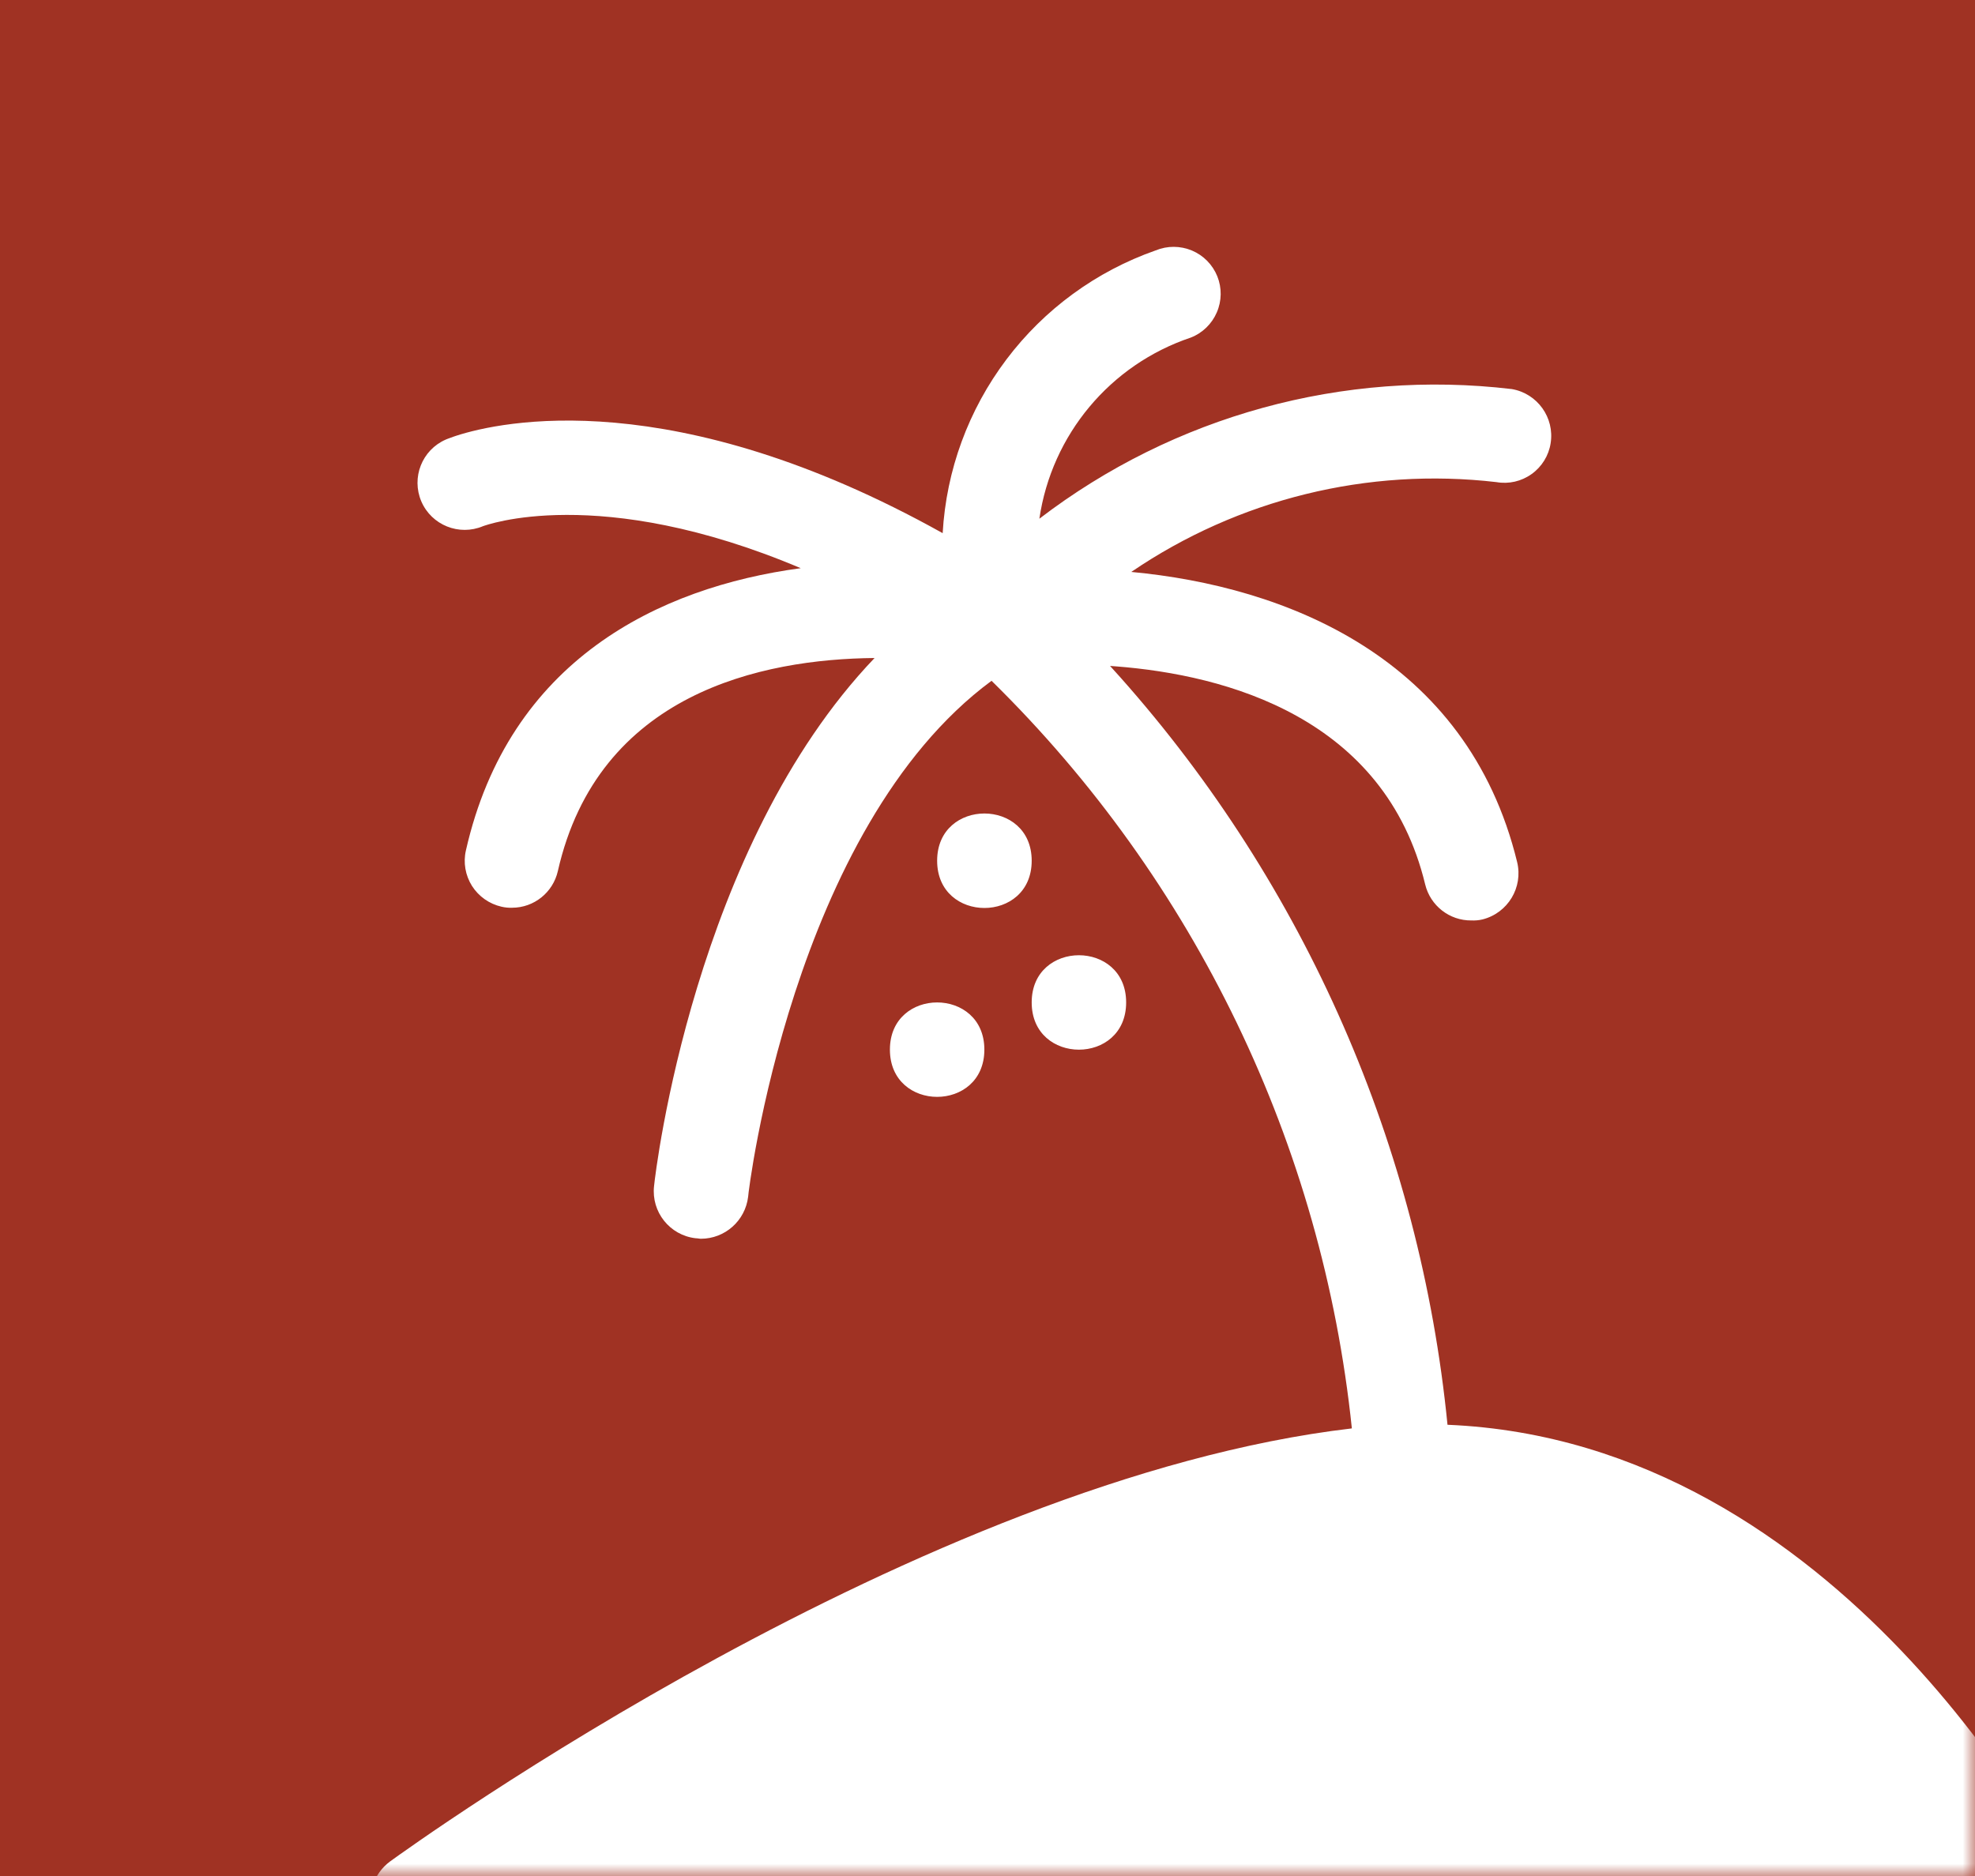 <?xml version="1.0" encoding="UTF-8"?>
<svg xmlns="http://www.w3.org/2000/svg" xmlns:xlink="http://www.w3.org/1999/xlink" width="80px" height="76px" viewBox="0 0 80 76" version="1.1">
  <rect x="0" y="0" width="80" height="76" fill="#333333" stroke="none"/>
  <title>icon-paid-time-off</title>
  <defs>
    <rect id="path-1" x="0" y="0" width="80" height="76"></rect>
  </defs>
  <g id="Design" stroke="none" stroke-width="1" fill="none" fill-rule="evenodd">
    <g id="Join-Our-Team-(Benefits)" transform="translate(-1298, -2230)">
      <g id="Benefits" transform="translate(88, 1419)">
        <g id="3" transform="translate(123, 811)">
          <g id="Benefit" transform="translate(946, 0)">
            <g id="icon-paid-time-off" transform="translate(141, 0)">
              <mask id="mask-2" fill="white">
                <use xlink:href="#path-1"></use>
              </mask>
              <use id="Mask" fill="#A03223" xlink:href="#path-1"></use>
              <path d="M48.28,10.149 C48.749,10.346 49.118,10.722 49.309,11.194 C49.497,11.663 49.491,12.19 49.288,12.656 C49.088,13.122 48.71,13.489 48.234,13.676 C44.971,14.772 42.601,17.609 42.101,21.014 C47.553,16.84 54.419,14.954 61.239,15.762 C62.275,15.941 62.977,16.919 62.81,17.96 C62.732,18.459 62.453,18.91 62.041,19.204 C61.627,19.501 61.115,19.619 60.613,19.531 C55.406,18.926 50.157,20.218 45.824,23.17 C52.045,23.751 59.429,26.615 61.454,34.925 C61.702,35.951 61.079,36.986 60.053,37.247 C59.904,37.283 59.753,37.295 59.601,37.289 C58.712,37.298 57.937,36.69 57.728,35.827 C56.097,29.077 49.683,27.34 45.192,26.995 L44.964,26.978 L45.392,27.453 C52.884,35.887 57.521,46.48 58.633,57.72 C74.629,58.386 83.302,75.33 83.689,76.105 C83.951,76.65 83.947,77.28 83.689,77.817 L83.605,77.975 C83.254,78.541 82.634,78.883 81.971,78.88 L16.915,78.88 C16.086,78.883 15.35,78.353 15.084,77.566 C14.845,76.773 15.129,75.91 15.795,75.414 C16.655,74.79 37.28,59.914 54.759,57.867 C53.563,46.382 48.404,35.671 40.164,27.58 C32.091,33.543 30.304,48.31 30.304,48.483 C30.186,49.455 29.366,50.184 28.388,50.184 C28.324,50.184 28.258,50.163 28.173,50.163 C27.129,50.042 26.378,49.098 26.493,48.053 C26.556,47.408 28.128,34.297 35.426,26.657 C30.861,26.699 24.231,28.077 22.596,35.291 C22.399,36.154 21.634,36.771 20.747,36.774 C20.601,36.78 20.456,36.765 20.314,36.732 C19.82,36.62 19.39,36.317 19.118,35.89 C18.849,35.46 18.758,34.943 18.873,34.449 C20.616,26.763 26.665,23.793 32.435,23.018 C24.234,19.552 19.627,21.296 19.563,21.317 C18.595,21.723 17.48,21.275 17.066,20.312 C16.654,19.346 17.093,18.229 18.056,17.808 C18.063,17.805 18.074,17.8 18.089,17.794 L18.143,17.773 C18.197,17.752 18.272,17.723 18.368,17.691 L18.493,17.649 C20.276,17.074 27.281,15.513 38.184,21.599 C38.329,19.05 39.228,16.604 40.766,14.563 C42.301,12.526 44.405,10.988 46.815,10.143 C47.284,9.95 47.811,9.953 48.28,10.149 Z M39.873,42.522 C39.873,45.074 36.047,45.074 36.047,42.522 C36.047,39.973 39.873,39.973 39.873,42.522 Z M45.616,40.61 C45.616,43.162 41.79,43.162 41.79,40.61 C41.79,38.061 45.616,38.061 45.616,40.61 Z M41.79,34.87 C41.79,37.422 37.96,37.422 37.96,34.87 C37.96,32.318 41.79,32.318 41.79,34.87 Z" id="Combined-Shape" fill="#FFFFFF" fill-rule="nonzero" mask="url(#mask-2)"></path>
            </g>
          </g>
        </g>
      </g>
    </g>
  </g>
</svg>
